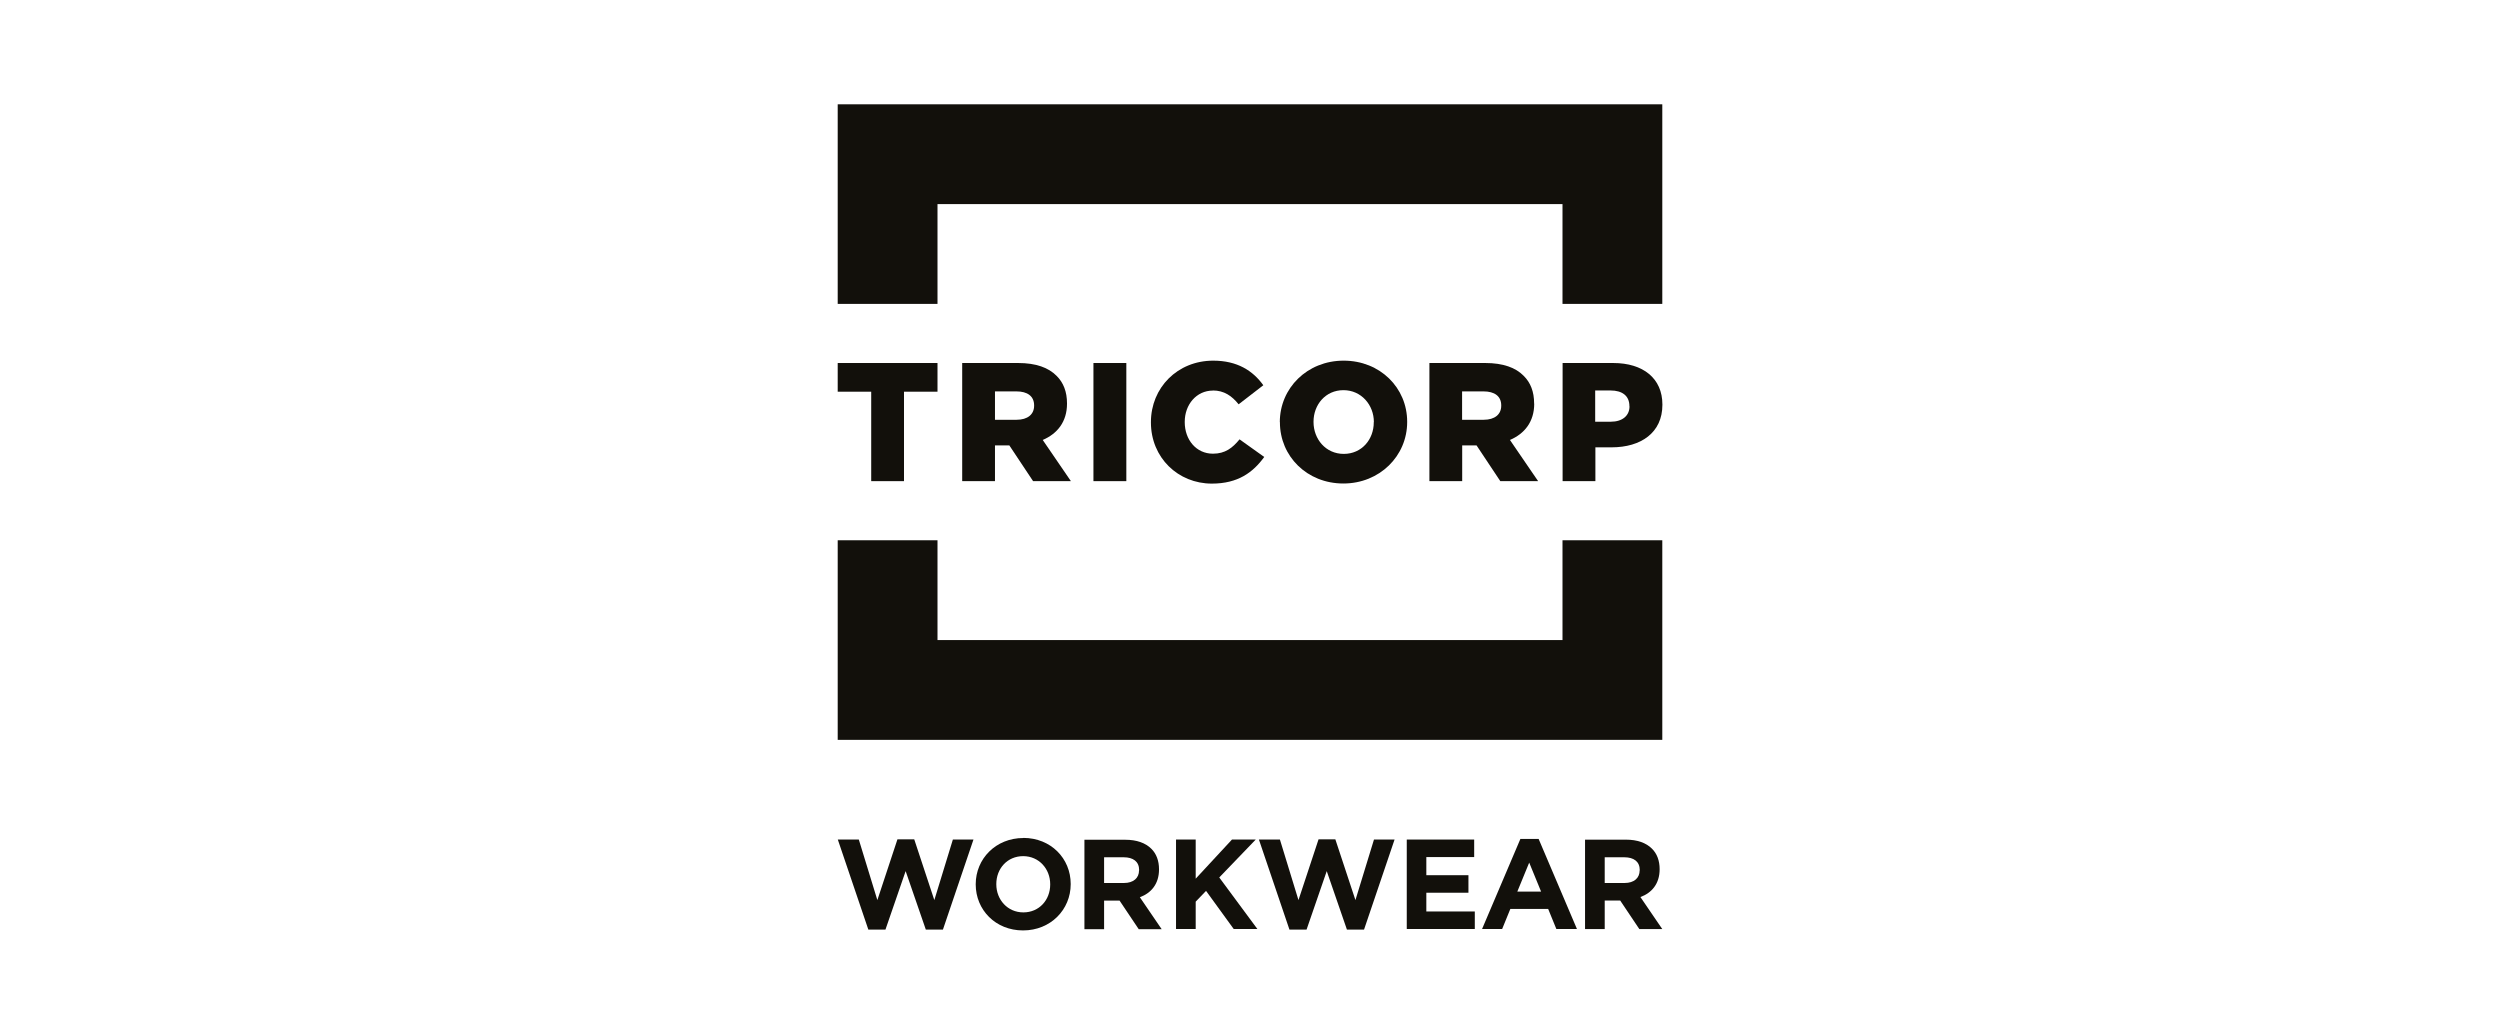 <?xml version="1.0" encoding="UTF-8"?>
<svg id="Laag_1" data-name="Laag 1" xmlns="http://www.w3.org/2000/svg" viewBox="0 0 244 101">
  <defs>
    <style>
      .cls-1 {
        fill: #12100b;
      }
    </style>
  </defs>
  <polygon class="cls-1" points="85.03 46.96 88.23 46.96 88.23 38.23 91.5 38.23 91.5 35.43 81.76 35.43 81.76 38.23 85.03 38.23 85.03 46.96 85.03 46.96"/>
  <path class="cls-1" d="M100.93,39.6c0,.84-.63,1.37-1.71,1.37h-2.11v-2.77h2.09c1.07,0,1.73.46,1.73,1.37v.03h0ZM104.14,39.4v-.03c0-1.14-.35-2.03-1.02-2.69-.78-.79-1.99-1.25-3.76-1.25h-5.45v11.53h3.2v-3.49h1.4l2.32,3.49h3.69l-2.75-4.02c1.43-.61,2.37-1.78,2.37-3.54h0Z"/>
  <polygon class="cls-1" points="109.93 46.96 109.93 35.43 106.72 35.43 106.72 46.96 109.93 46.96 109.93 46.96"/>
  <path class="cls-1" d="M118.37,38.11c1.1,0,1.86.53,2.52,1.35l2.41-1.86c-1.02-1.42-2.54-2.4-4.89-2.4-3.49,0-6.08,2.64-6.08,6v.03c0,3.44,2.65,5.97,5.95,5.97,2.55,0,4.02-1.1,5.11-2.6l-2.41-1.72c-.69.84-1.4,1.4-2.6,1.4-1.62,0-2.75-1.35-2.75-3.08v-.03c0-1.68,1.14-3.05,2.75-3.05h0Z"/>
  <path class="cls-1" d="M134.08,41.19v.03c0,1.67-1.17,3.08-2.93,3.08s-2.95-1.45-2.95-3.11v-.03c0-1.66,1.17-3.08,2.92-3.08s2.97,1.45,2.97,3.11h0ZM124.92,41.19v.03c0,3.31,2.64,5.97,6.19,5.97s6.23-2.69,6.23-6v-.03c0-3.31-2.64-5.96-6.2-5.96s-6.23,2.68-6.23,6h0Z"/>
  <path class="cls-1" d="M146.52,39.6c0,.84-.63,1.37-1.71,1.37h-2.11v-2.77h2.09c1.07,0,1.73.46,1.73,1.37v.03h0ZM149.73,39.4v-.03c0-1.14-.35-2.03-1.02-2.69-.77-.79-1.99-1.25-3.75-1.25h-5.45v11.53h3.2v-3.49h1.4l2.32,3.49h3.69l-2.75-4.02c1.43-.61,2.37-1.78,2.37-3.54h0Z"/>
  <g>
    <path class="cls-1" d="M159.04,39.66c0,.91-.69,1.5-1.83,1.5h-1.52v-3.05h1.5c1.15,0,1.84.53,1.84,1.52v.03h0ZM157.45,35.43h-4.94v11.53h3.2v-3.3h1.58c2.87,0,4.96-1.43,4.96-4.15v-.03c0-2.55-1.88-4.05-4.8-4.05h0Z"/>
    <polygon class="cls-1" points="91.5 19.92 152.5 19.92 152.5 29.66 162.24 29.66 162.24 10.18 81.76 10.18 81.76 29.66 91.5 29.66 91.5 19.92 91.5 19.92"/>
  </g>
  <polygon class="cls-1" points="162.24 52.73 152.5 52.73 152.5 62.47 91.5 62.47 91.5 52.73 81.76 52.73 81.76 72.21 162.24 72.21 162.24 52.73 162.24 52.73"/>
  <polygon class="cls-1" points="91.19 87.85 89.23 81.92 87.59 81.92 85.63 87.85 83.82 81.94 81.77 81.94 84.75 90.73 86.42 90.73 88.39 85.02 90.36 90.73 92.03 90.73 95.01 81.94 93 81.94 91.19 87.85 91.19 87.85"/>
  <path class="cls-1" d="M102.5,86.33c0,1.5-1.07,2.72-2.62,2.72s-2.64-1.25-2.64-2.74v-.03c0-1.5,1.07-2.72,2.62-2.72s2.64,1.25,2.64,2.74v.02h0ZM99.88,81.79c-2.69,0-4.65,2.03-4.65,4.51v.02c0,2.48,1.93,4.49,4.62,4.49s4.65-2.03,4.65-4.51v-.03c0-2.48-1.93-4.49-4.63-4.49h0Z"/>
  <path class="cls-1" d="M111.17,84.95c0,.74-.54,1.23-1.47,1.23h-1.94v-2.51h1.91c.93,0,1.51.42,1.51,1.25v.02h0ZM113.12,84.85v-.02c0-.82-.26-1.51-.75-1.99-.57-.57-1.43-.88-2.54-.88h-3.99v8.73h1.92v-2.79h1.51l1.87,2.79h2.24l-2.13-3.12c1.11-.41,1.87-1.3,1.87-2.71h0Z"/>
  <polygon class="cls-1" points="122.56 81.94 120.24 81.94 116.7 85.76 116.7 81.94 114.78 81.94 114.78 90.67 116.7 90.67 116.7 88 117.71 86.95 120.41 90.67 122.72 90.67 119 85.64 122.56 81.94 122.56 81.94"/>
  <polygon class="cls-1" points="132.29 87.85 130.33 81.92 128.69 81.92 126.73 87.85 124.92 81.94 122.87 81.94 125.85 90.73 127.52 90.73 129.49 85.02 131.46 90.73 133.13 90.73 136.11 81.94 134.1 81.94 132.29 87.85 132.29 87.85"/>
  <polygon class="cls-1" points="139.21 87.13 143.32 87.13 143.32 85.42 139.21 85.42 139.21 83.65 143.88 83.65 143.88 81.94 137.3 81.94 137.3 90.67 143.94 90.67 143.94 88.96 139.21 88.96 139.21 87.13 139.21 87.13"/>
  <path class="cls-1" d="M148.09,87.02l1.16-2.83,1.16,2.83h-2.32ZM148.39,81.88l-3.74,8.79h1.96l.8-1.96h3.69l.8,1.96h2.01l-3.74-8.79h-1.77Z"/>
  <path class="cls-1" d="M160.03,84.95c0,.74-.54,1.23-1.47,1.23h-1.94v-2.51h1.91c.93,0,1.51.42,1.51,1.25v.02h0ZM160.11,87.55c1.11-.41,1.87-1.3,1.87-2.71v-.02c0-.82-.26-1.51-.75-1.99-.57-.57-1.43-.88-2.54-.88h-3.99v8.73h1.92v-2.79h1.51l1.87,2.79h2.24l-2.13-3.12h0Z"/>
</svg>